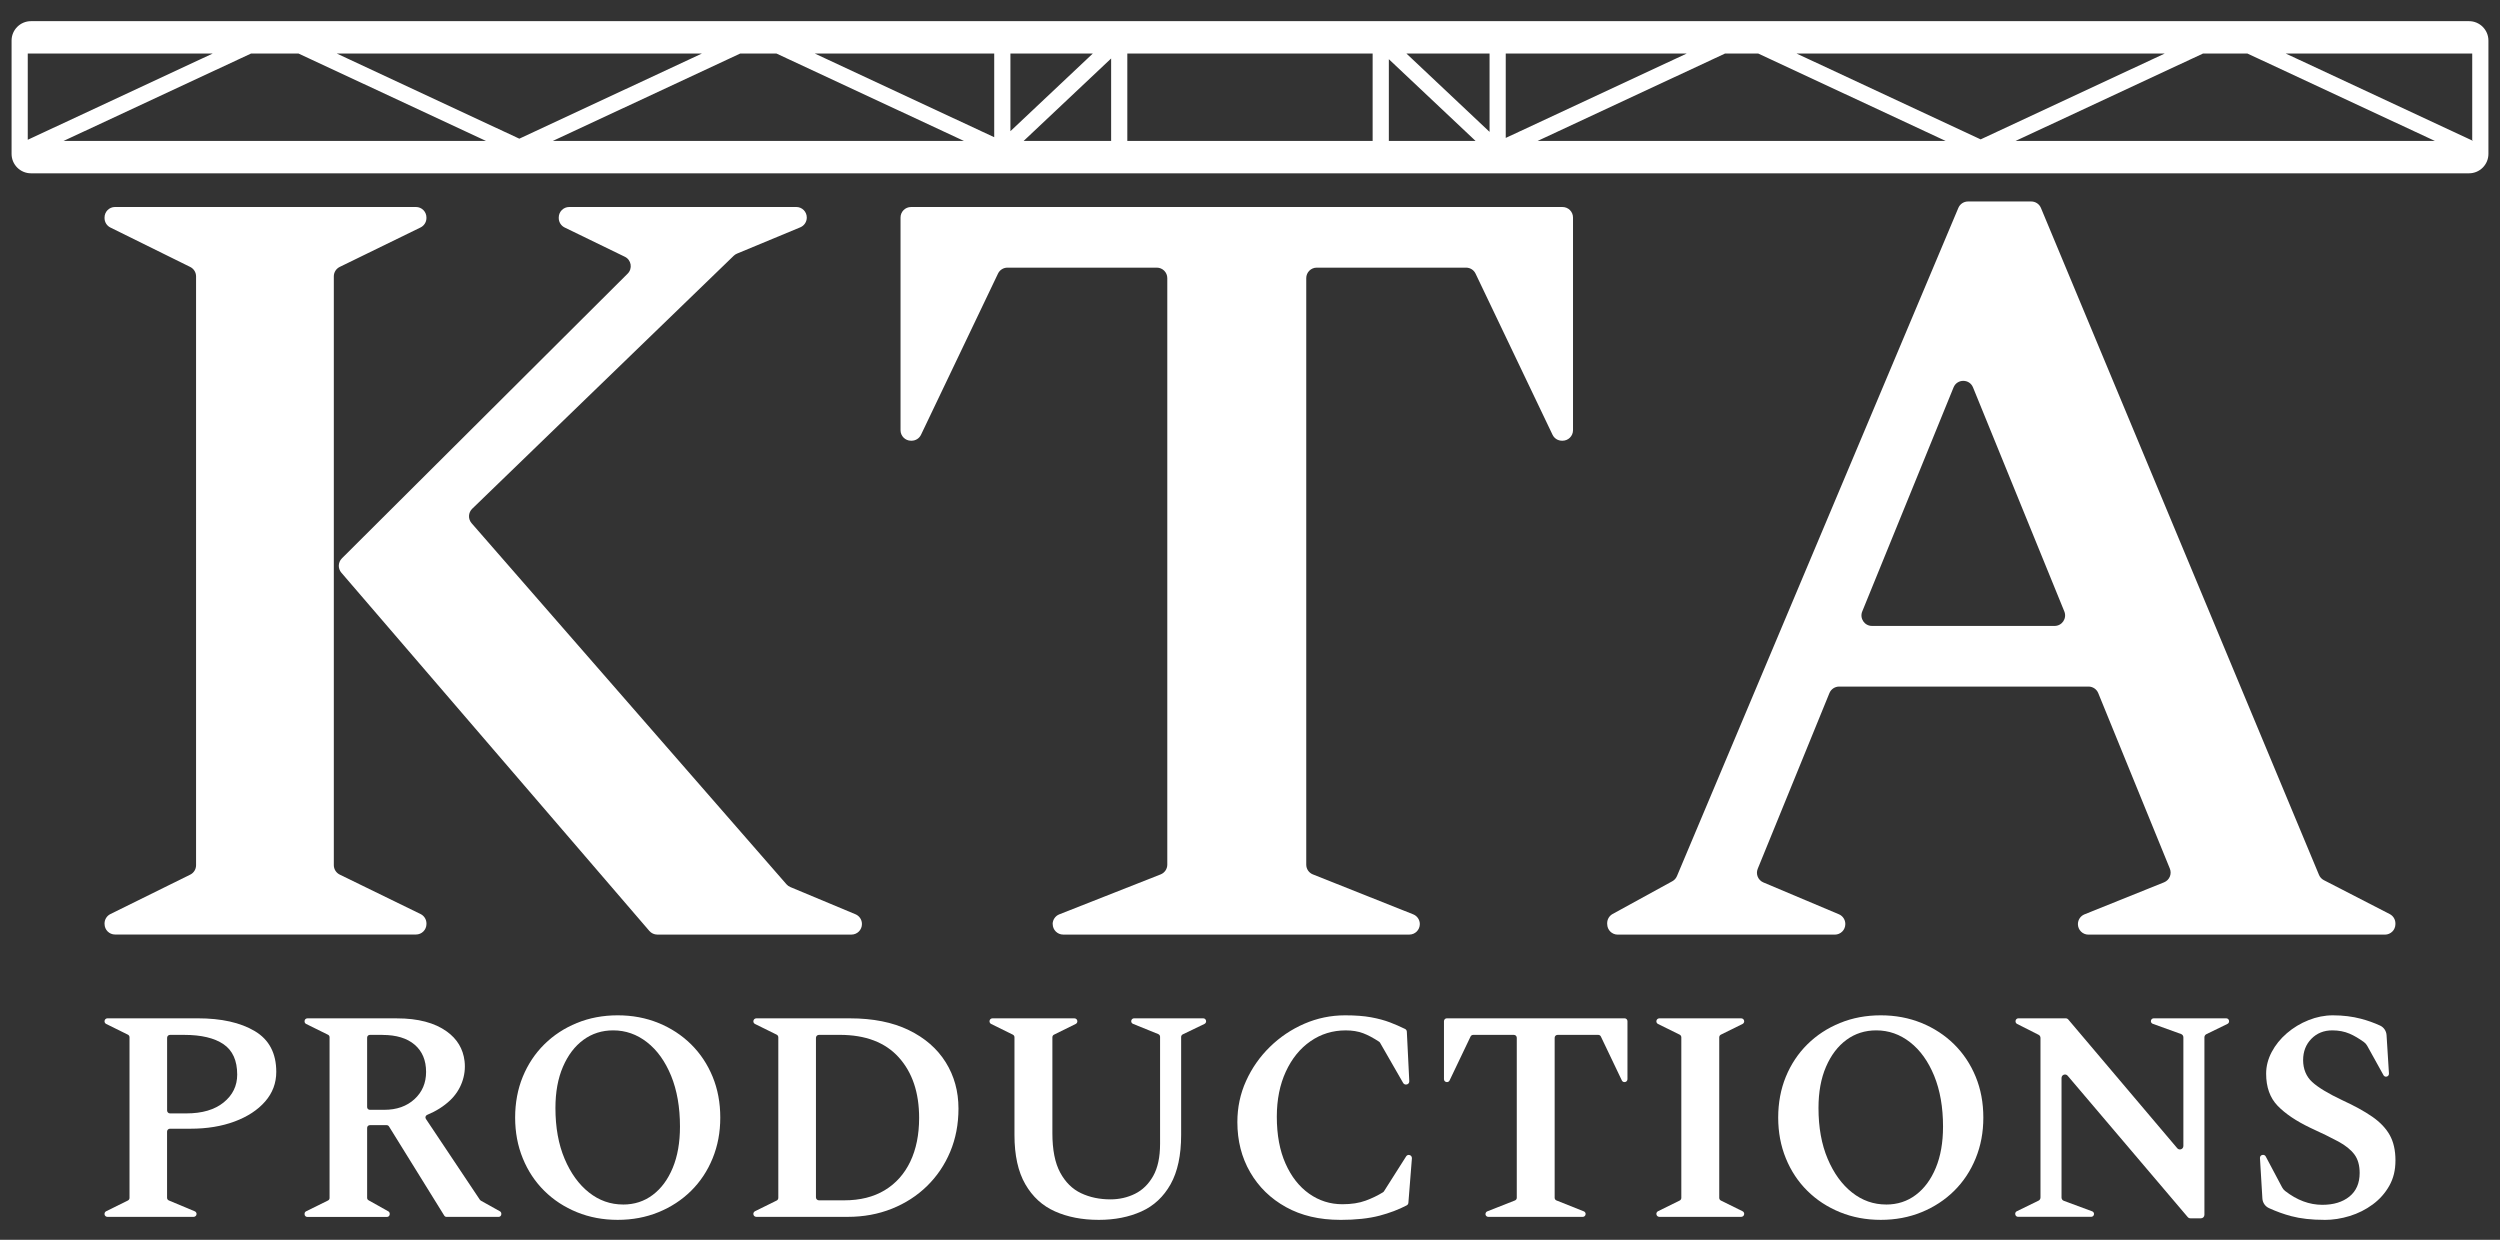 <?xml version="1.0" encoding="UTF-8"?>
<svg id="Layer_1" data-name="Layer 1" xmlns="http://www.w3.org/2000/svg" viewBox="0 0 1080 535.6">
  <rect x="0" y="0" width="1080" height="535.6" fill="#333333" stroke="none"/>
  <defs>
    <style>
      .cls-1 {
        fill: #fff;
      }
    </style>
  </defs>
  <polygon class="cls-1" points="634.02 225.52 634 225.53 633.99 225.52 634.02 225.52"/>
  <polygon class="cls-1" points="934.82 225.52 934.53 225.52 934.53 225.39 934.82 225.52"/>
  <polygon class="cls-1" points="634.02 225.52 634 225.53 633.99 225.52 634.02 225.52"/>
  <polygon class="cls-1" points="934.82 225.52 934.53 225.52 934.53 225.39 934.82 225.52"/>
  <path class="cls-1" d="M5,17.53v48.95c0,4.63,3.76,8.39,8.39,8.39h1053.22c4.63,0,8.39-3.76,8.39-8.39V17.53c0-4.63-3.76-8.39-8.39-8.39H13.39c-4.63,0-8.39,3.76-8.39,8.39ZM11.99,23.12h79.92L11.99,60.38V23.12ZM27.46,60.88L108.46,23.12h20.48l81,37.76H27.46ZM145.48,23.12h157.76l-78.89,36.79-78.87-36.79ZM238.82,60.88l80.97-37.76h15.62l81,37.76h-177.59ZM429.5,59.28l-77.53-36.16h77.53v36.16ZM436.5,23.12h35.6l-35.6,33.55V23.12ZM480.01,60.88h-37.79l37.79-35.62v35.62ZM592.98,60.88h-105.98V23.12h105.98v37.76ZM599.98,60.88V25.57l37.47,35.32h-37.47ZM643.49,56.97l-35.92-33.85h35.92v33.85ZM647.66,60.9h-.01s.04-.01.04-.01h-.03ZM650.48,23.12h78.2l-78.2,36.46V23.12ZM664.25,60.88l80.98-37.76h14.31l80.97,37.76h-176.26ZM776.09,23.12h159.09l-79.54,37.09-79.54-37.09ZM870.72,60.88l81-37.76h19.15l81,37.76h-181.14ZM1068.41,60.88h-.41v-.18l-80.59-37.58h80.59v37.58l.41.18Z"/>
  <g>
    <path class="cls-1" d="M45.16,399.22v-.27c0-1.73.98-3.3,2.53-4.07l34.48-17.03c1.55-.76,2.53-2.34,2.53-4.07V119.39c0-1.73-.98-3.3-2.53-4.07l-34.48-17.03c-1.55-.76-2.53-2.34-2.53-4.07v-.27c0-2.5,2.03-4.53,4.53-4.53h130c2.5,0,4.53,2.03,4.53,4.53v.25c0,1.73-.99,3.31-2.55,4.07l-34.91,17.04c-1.56.76-2.55,2.34-2.55,4.07v254.37c0,1.73.99,3.31,2.55,4.07l34.92,17.04c1.56.76,2.55,2.34,2.55,4.07v.25c0,2.5-2.03,4.53-4.53,4.53H49.7c-2.5,0-4.53-2.03-4.53-4.53ZM147.68,241.23l123.47-123.02c2.21-2.2,1.59-5.93-1.22-7.29l-26-12.64c-1.56-.76-2.55-2.34-2.55-4.08v-.25c0-2.5,2.03-4.53,4.53-4.53h98.09c2.5,0,4.53,2.03,4.53,4.53v.06c0,1.83-1.1,3.48-2.79,4.19l-27.37,11.37c-.53.22-1,.53-1.41.93l-112.97,109.28c-1.73,1.68-1.85,4.42-.26,6.24l136.02,155.98c.46.52,1.03.94,1.67,1.2l28.15,11.76c1.69.71,2.79,2.35,2.79,4.18v.07c0,2.5-2.03,4.53-4.53,4.53h-83.87c-1.32,0-2.58-.58-3.44-1.58l-133.06-154.77c-1.55-1.8-1.44-4.49.24-6.17Z"/>
    <path class="cls-1" d="M454.74,399.22h0c0-1.86,1.14-3.54,2.87-4.22l43.79-17.26c1.73-.68,2.87-2.36,2.87-4.22V120.15c0-2.5-2.03-4.53-4.53-4.53h-64.52c-1.75,0-3.34,1-4.09,2.58l-33.25,69.61c-.75,1.58-2.34,2.58-4.09,2.58h-.23c-2.5,0-4.53-2.03-4.53-4.53v-91.9c0-2.5,2.03-4.53,4.53-4.53h281.45c2.5,0,4.53,2.03,4.53,4.53v91.9c0,2.5-2.03,4.53-4.53,4.53h-.23c-1.75,0-3.34-1-4.09-2.58l-33.25-69.61c-.75-1.58-2.34-2.58-4.09-2.58h-64.52c-2.5,0-4.53,2.03-4.53,4.53v253.38c0,1.86,1.13,3.53,2.86,4.21l43.34,17.25c1.73.69,2.86,2.36,2.86,4.21h0c0,2.52-2.03,4.54-4.53,4.54h-149.53c-2.5,0-4.53-2.03-4.53-4.53Z"/>
    <path class="cls-1" d="M694.3,399.22v-.4c0-1.66.9-3.18,2.35-3.98l25.79-14.14c.9-.49,1.6-1.27,2-2.22l121.57-288.67c.71-1.68,2.35-2.77,4.18-2.77h27.31c1.83,0,3.48,1.1,4.18,2.79l120.12,288.11c.41.99,1.16,1.8,2.11,2.29l28.45,14.65c1.51.78,2.46,2.33,2.46,4.03v.32c0,2.5-2.03,4.53-4.53,4.53h-128.1c-2.5,0-4.53-2.03-4.53-4.53v-.02c0-1.85,1.12-3.52,2.84-4.21l34.37-13.83c2.33-.94,3.46-3.59,2.51-5.92l-30.94-75.83c-.7-1.71-2.36-2.82-4.2-2.82h-107.73c-1.84,0-3.5,1.12-4.2,2.82l-30.97,75.9c-.94,2.3.15,4.93,2.44,5.89l32.63,13.76c1.68.71,2.77,2.35,2.77,4.18v.08c0,2.5-2.03,4.53-4.53,4.53h-93.8c-2.5,0-4.53-2.03-4.53-4.53ZM808.68,270.4h78.91c3.22,0,5.41-3.26,4.2-6.25l-39.45-96.8c-1.53-3.76-6.86-3.76-8.4,0l-39.45,96.8c-1.22,2.98.98,6.25,4.2,6.25Z"/>
  </g>
  <g>
    <path class="cls-1" d="M45.16,524.44v-.06c0-.48.27-.91.7-1.12l9.39-4.64c.43-.21.7-.64.7-1.12v-69.4c0-.48-.27-.91-.7-1.12l-9.39-4.64c-.43-.21-.7-.64-.7-1.12v-.05c0-.69.56-1.25,1.25-1.25h39.03c10.22,0,18.43,1.84,24.62,5.52,6.19,3.68,9.29,9.55,9.29,17.61,0,4.85-1.6,9.12-4.81,12.8-3.21,3.68-7.6,6.56-13.19,8.64-5.59,2.08-11.93,3.12-19.04,3.12h-8.89c-.69,0-1.25.56-1.25,1.25v28.59c0,.5.3.96.77,1.15l11.2,4.69c.46.19.77.65.77,1.15h0c0,.69-.56,1.25-1.25,1.25h-37.27c-.69,0-1.25-.56-1.25-1.25ZM79.6,447.07h-6.16c-.69,0-1.25.56-1.25,1.25v31.42c0,.69.56,1.25,1.25,1.25h7.07c6.84,0,12.21-1.58,16.11-4.74,3.9-3.16,5.85-7.17,5.85-12.02,0-6.06-1.97-10.44-5.91-13.13-3.94-2.68-9.6-4.03-16.96-4.03Z"/>
    <path class="cls-1" d="M131.58,524.52v-.19c0-.44.25-.85.65-1.04l9.49-4.69c.4-.2.65-.6.65-1.04v-69.5c0-.44-.25-.85-.65-1.04l-9.49-4.69c-.4-.2-.65-.6-.65-1.04v-.19c0-.64.52-1.17,1.17-1.17h38.73c9.1,0,16.26,1.88,21.51,5.65,4.5,3.23,7.07,7.51,7.7,12.81.75,6.27-1.63,12.58-6.21,16.92-2.72,2.58-6.04,4.69-9.96,6.32-.68.29-.95,1.11-.54,1.73l23.34,34.95c.1.15.24.28.4.37l8.25,4.6c.37.21.6.6.6,1.02v.23c0,.64-.52,1.17-1.17,1.17h-22.49c-.4,0-.78-.21-.99-.55l-23.88-38.53c-.21-.34-.59-.55-.99-.55h-7.28c-.64,0-1.17.52-1.17,1.17v30.25c0,.42.23.81.6,1.02l8.55,4.79c.37.21.6.59.6,1.02v.23c0,.64-.52,1.17-1.17,1.17h-34.44c-.64,0-1.17-.52-1.17-1.17ZM165.23,447.07h-5.46c-.64,0-1.17.52-1.17,1.17v30.03c0,.64.52,1.17,1.17,1.17h6.24c5.37,0,9.72-1.54,13.06-4.61,3.33-3.07,5-6.99,5-11.76,0-5.02-1.65-8.94-4.94-11.76-3.29-2.81-7.93-4.22-13.9-4.22Z"/>
    <path class="cls-1" d="M266.85,526.98c-6.32,0-12.19-1.1-17.61-3.31-5.42-2.21-10.12-5.28-14.1-9.23-3.99-3.94-7.08-8.62-9.29-14.03-2.21-5.41-3.31-11.28-3.31-17.61s1.1-12.3,3.31-17.67c2.21-5.37,5.31-10.03,9.29-13.97,3.98-3.94,8.68-7.02,14.1-9.23,5.41-2.21,11.28-3.31,17.61-3.31s12.19,1.1,17.61,3.31c5.41,2.21,10.11,5.29,14.1,9.23,3.98,3.94,7.08,8.6,9.29,13.97,2.21,5.37,3.31,11.26,3.31,17.67s-1.1,12.19-3.31,17.61c-2.21,5.42-5.31,10.09-9.29,14.03-3.99,3.94-8.69,7.02-14.1,9.23-5.42,2.21-11.29,3.31-17.61,3.31ZM269.19,520.36c4.85,0,9.12-1.38,12.8-4.16,3.68-2.77,6.56-6.67,8.64-11.7,2.08-5.02,3.12-10.96,3.12-17.8,0-8.4-1.28-15.72-3.83-21.96-2.56-6.24-6.02-11.07-10.4-14.49-4.38-3.42-9.25-5.13-14.62-5.13-4.85,0-9.14,1.36-12.86,4.09-3.73,2.73-6.67,6.61-8.84,11.63-2.17,5.02-3.25,10.96-3.25,17.8,0,8.4,1.32,15.72,3.96,21.96,2.64,6.24,6.15,11.09,10.53,14.55,4.37,3.47,9.29,5.2,14.75,5.2Z"/>
    <path class="cls-1" d="M325.45,524.4h0c0-.49.28-.93.71-1.15l9.36-4.62c.44-.22.71-.66.71-1.15v-69.36c0-.49-.28-.93-.71-1.15l-9.36-4.62c-.44-.22-.71-.66-.71-1.15h0c0-.71.57-1.28,1.28-1.28h40.43c9.96,0,18.43,1.69,25.4,5.07,6.97,3.38,12.3,8.01,15.98,13.9,3.68,5.89,5.52,12.56,5.52,20.01,0,6.76-1.19,12.97-3.57,18.65-2.38,5.68-5.72,10.61-10.01,14.81-4.29,4.2-9.36,7.47-15.2,9.81-5.85,2.34-12.2,3.51-19.04,3.51h-39.52c-.71,0-1.28-.57-1.28-1.28ZM362.75,447.07h-8.98c-.71,0-1.28.57-1.28,1.28v68.91c0,.71.57,1.28,1.28,1.28h10.93c6.84,0,12.67-1.45,17.48-4.35,4.81-2.9,8.49-7.02,11.05-12.35,2.55-5.33,3.83-11.63,3.83-18.91,0-10.92-2.92-19.62-8.77-26.12-5.85-6.5-14.36-9.75-25.53-9.75Z"/>
    <path class="cls-1" d="M474.63,526.98c-7.1,0-13.38-1.21-18.84-3.64-5.46-2.42-9.75-6.35-12.86-11.76-3.12-5.41-4.68-12.5-4.68-21.25v-42.24c0-.47-.27-.9-.69-1.11l-9.4-4.64c-.42-.21-.69-.64-.69-1.11v-.06c0-.69.56-1.24,1.24-1.24h35.46c.69,0,1.24.56,1.24,1.24v.06c0,.47-.27.9-.69,1.11l-9.4,4.64c-.42.21-.69.64-.69,1.11v41.46c0,7.19,1.12,12.86,3.38,17.02,2.25,4.16,5.26,7.13,9.03,8.9,3.77,1.78,7.99,2.66,12.67,2.66,3.81,0,7.34-.8,10.59-2.4,3.25-1.6,5.87-4.16,7.86-7.67,1.99-3.51,2.99-8.16,2.99-13.97v-46.2c0-.51-.31-.96-.77-1.15l-10.93-4.44c-.47-.19-.77-.65-.77-1.15h0c0-.69.56-1.24,1.24-1.24h29.87c.69,0,1.24.56,1.24,1.24v.06c0,.48-.27.91-.7,1.12l-9.38,4.52c-.43.21-.7.64-.7,1.12v42.36c0,8.75-1.52,15.83-4.55,21.25-3.03,5.41-7.23,9.34-12.6,11.76-5.37,2.42-11.52,3.64-18.45,3.64Z"/>
    <path class="cls-1" d="M578.98,526.98c-9.01,0-16.83-1.84-23.46-5.52-6.63-3.68-11.78-8.71-15.46-15.07-3.68-6.37-5.52-13.58-5.52-21.64,0-6.32,1.25-12.26,3.77-17.8,2.51-5.54,5.93-10.44,10.27-14.68,4.33-4.24,9.29-7.58,14.88-10.01,5.59-2.42,11.46-3.64,17.61-3.64,4.42,0,8.16.28,11.24.85,3.07.56,5.8,1.3,8.19,2.21,2.14.82,4.31,1.76,6.49,2.83.44.22.74.66.76,1.16l1.06,21.43c.04.77-.58,1.42-1.35,1.42h-.13c-.48,0-.93-.26-1.17-.68l-9.97-17.36c-.11-.19-.26-.35-.44-.47-2.49-1.64-4.78-2.86-6.87-3.65-2.17-.82-4.68-1.23-7.54-1.23-5.63,0-10.7,1.56-15.2,4.68-4.51,3.12-8.06,7.49-10.66,13.12-2.6,5.63-3.9,12.13-3.9,19.49,0,7.88,1.26,14.64,3.77,20.27,2.51,5.63,5.91,9.96,10.2,12.99,4.29,3.03,9.07,4.55,14.36,4.55,3.9,0,7.25-.52,10.07-1.56,2.71-1,5.19-2.2,7.46-3.6.18-.11.33-.26.44-.44l9.57-15.08c.25-.39.68-.63,1.14-.63h0c.79,0,1.41.67,1.35,1.46l-1.52,19.23c-.04.46-.3.88-.72,1.1-3.48,1.83-7.4,3.31-11.75,4.46-4.63,1.21-10.29,1.82-16.96,1.82Z"/>
    <path class="cls-1" d="M641.74,524.45h0c0-.51.31-.96.78-1.15l11.95-4.71c.47-.19.78-.64.78-1.15v-69.13c0-.68-.55-1.24-1.24-1.24h-17.6c-.48,0-.91.27-1.12.7l-9.07,18.99c-.21.43-.64.7-1.12.7h-.06c-.68,0-1.24-.55-1.24-1.24v-25.07c0-.68.55-1.24,1.24-1.24h76.79c.68,0,1.24.55,1.24,1.24v25.07c0,.68-.55,1.24-1.24,1.24h-.06c-.48,0-.91-.27-1.12-.7l-9.07-18.99c-.21-.43-.64-.7-1.12-.7h-17.6c-.68,0-1.24.55-1.24,1.24v69.13c0,.51.31.96.78,1.15l11.82,4.71c.47.19.78.64.78,1.15h0c0,.69-.55,1.24-1.24,1.24h-40.8c-.68,0-1.24-.55-1.24-1.24Z"/>
    <path class="cls-1" d="M715.55,524.4h0c0-.49.28-.93.71-1.15l9.36-4.62c.44-.22.71-.66.71-1.15v-69.36c0-.49-.28-.93-.71-1.15l-9.36-4.62c-.44-.22-.71-.66-.71-1.15h0c0-.71.57-1.28,1.28-1.28h35.38c.71,0,1.28.57,1.28,1.28h0c0,.49-.28.93-.71,1.15l-9.36,4.62c-.44.22-.71.66-.71,1.15v69.36c0,.49.28.93.71,1.15l9.36,4.62c.44.22.71.66.71,1.15h0c0,.71-.57,1.28-1.28,1.28h-35.38c-.71,0-1.28-.57-1.28-1.28Z"/>
    <path class="cls-1" d="M812.49,526.98c-6.32,0-12.19-1.1-17.61-3.31-5.41-2.21-10.12-5.28-14.1-9.23-3.99-3.94-7.08-8.62-9.29-14.03-2.21-5.41-3.31-11.28-3.31-17.61s1.1-12.3,3.31-17.67c2.21-5.37,5.31-10.03,9.29-13.97,3.98-3.94,8.68-7.02,14.1-9.23,5.41-2.21,11.28-3.31,17.61-3.31s12.19,1.1,17.61,3.31c5.41,2.21,10.11,5.29,14.1,9.23,3.98,3.94,7.08,8.6,9.29,13.97,2.21,5.37,3.31,11.26,3.31,17.67s-1.1,12.19-3.31,17.61c-2.21,5.42-5.31,10.09-9.29,14.03-3.99,3.94-8.69,7.02-14.1,9.23-5.42,2.21-11.28,3.31-17.61,3.31ZM814.83,520.36c4.85,0,9.12-1.38,12.8-4.16,3.68-2.77,6.56-6.67,8.64-11.7,2.08-5.02,3.12-10.96,3.12-17.8,0-8.4-1.28-15.72-3.83-21.96-2.56-6.24-6.02-11.07-10.4-14.49-4.38-3.42-9.25-5.13-14.62-5.13-4.85,0-9.14,1.36-12.86,4.09-3.72,2.73-6.67,6.61-8.84,11.63-2.17,5.02-3.25,10.96-3.25,17.8,0,8.4,1.32,15.72,3.96,21.96,2.64,6.24,6.15,11.09,10.53,14.55,4.37,3.47,9.29,5.2,14.75,5.2Z"/>
    <path class="cls-1" d="M870.57,524.46v-.1c0-.47.27-.89.69-1.1l9.39-4.58c.52-.25.84-.78.84-1.35v-68.96c0-.57-.32-1.09-.82-1.34l-9.29-4.7c-.41-.21-.67-.63-.67-1.09v-.11c0-.67.55-1.22,1.22-1.22h20.43c.44,0,.86.19,1.15.53l47.06,55.59c.91,1.07,2.65.43,2.65-.97v-46.95c0-.63-.4-1.2-.99-1.41l-12.24-4.42c-.48-.17-.81-.63-.81-1.15h0c0-.67.55-1.22,1.22-1.22h31.34c.67,0,1.22.55,1.22,1.22v.09c0,.47-.27.89-.69,1.1l-9.12,4.45c-.52.25-.84.78-.84,1.35v76.69c0,.83-.67,1.5-1.5,1.5h-4.56c-.44,0-.86-.19-1.15-.53l-51.87-61.06c-.91-1.07-2.65-.43-2.65.97v51.65c0,.63.39,1.19.98,1.41l12.26,4.54c.48.18.8.63.8,1.15h0c0,.68-.55,1.23-1.22,1.23h-31.6c-.67,0-1.22-.55-1.22-1.22Z"/>
    <path class="cls-1" d="M1004.16,526.98c-5.55,0-10.35-.54-14.42-1.62-3.19-.85-6.37-2-9.56-3.46-1.63-.75-2.72-2.34-2.83-4.14l-1.05-17.52c-.04-.72.53-1.33,1.26-1.33h.12c.47,0,.89.26,1.11.67l7.09,13.37c.32.59.75,1.13,1.28,1.54,5.13,3.99,10.49,5.99,16.09,5.99,4.85,0,8.75-1.19,11.7-3.57,2.94-2.38,4.42-5.78,4.42-10.2,0-3.29-.76-5.96-2.27-7.99-1.52-2.03-3.83-3.9-6.95-5.59-3.12-1.69-7.15-3.66-12.08-5.91-6.15-2.94-10.87-6.13-14.16-9.55-3.29-3.42-4.94-8.04-4.94-13.84,0-3.2.8-6.32,2.4-9.36,1.6-3.03,3.79-5.74,6.56-8.12,2.77-2.38,5.89-4.27,9.36-5.65,3.46-1.38,6.97-2.08,10.53-2.08,4.33,0,8.38.5,12.15,1.49,2.82.74,5.55,1.72,8.19,2.92,1.63.74,2.72,2.34,2.83,4.13l1.04,16.63c.05.72-.53,1.34-1.26,1.34h0c-.46,0-.88-.25-1.1-.65l-7.05-12.72c-.34-.61-.8-1.15-1.37-1.56-2.2-1.59-4.27-2.81-6.23-3.65-2.21-.95-4.7-1.43-7.47-1.43-3.64,0-6.65,1.21-9.03,3.64-2.38,2.43-3.57,5.5-3.57,9.23s1.3,7.04,3.9,9.42c2.6,2.38,6.93,5,12.99,7.86,5.28,2.43,9.62,4.81,12.99,7.15s5.89,4.98,7.54,7.93c1.64,2.95,2.47,6.58,2.47,10.92s-.89,7.82-2.66,10.98c-1.78,3.16-4.16,5.85-7.15,8.06s-6.3,3.88-9.94,5c-3.64,1.12-7.28,1.69-10.92,1.69Z"/>
  </g>
</svg>